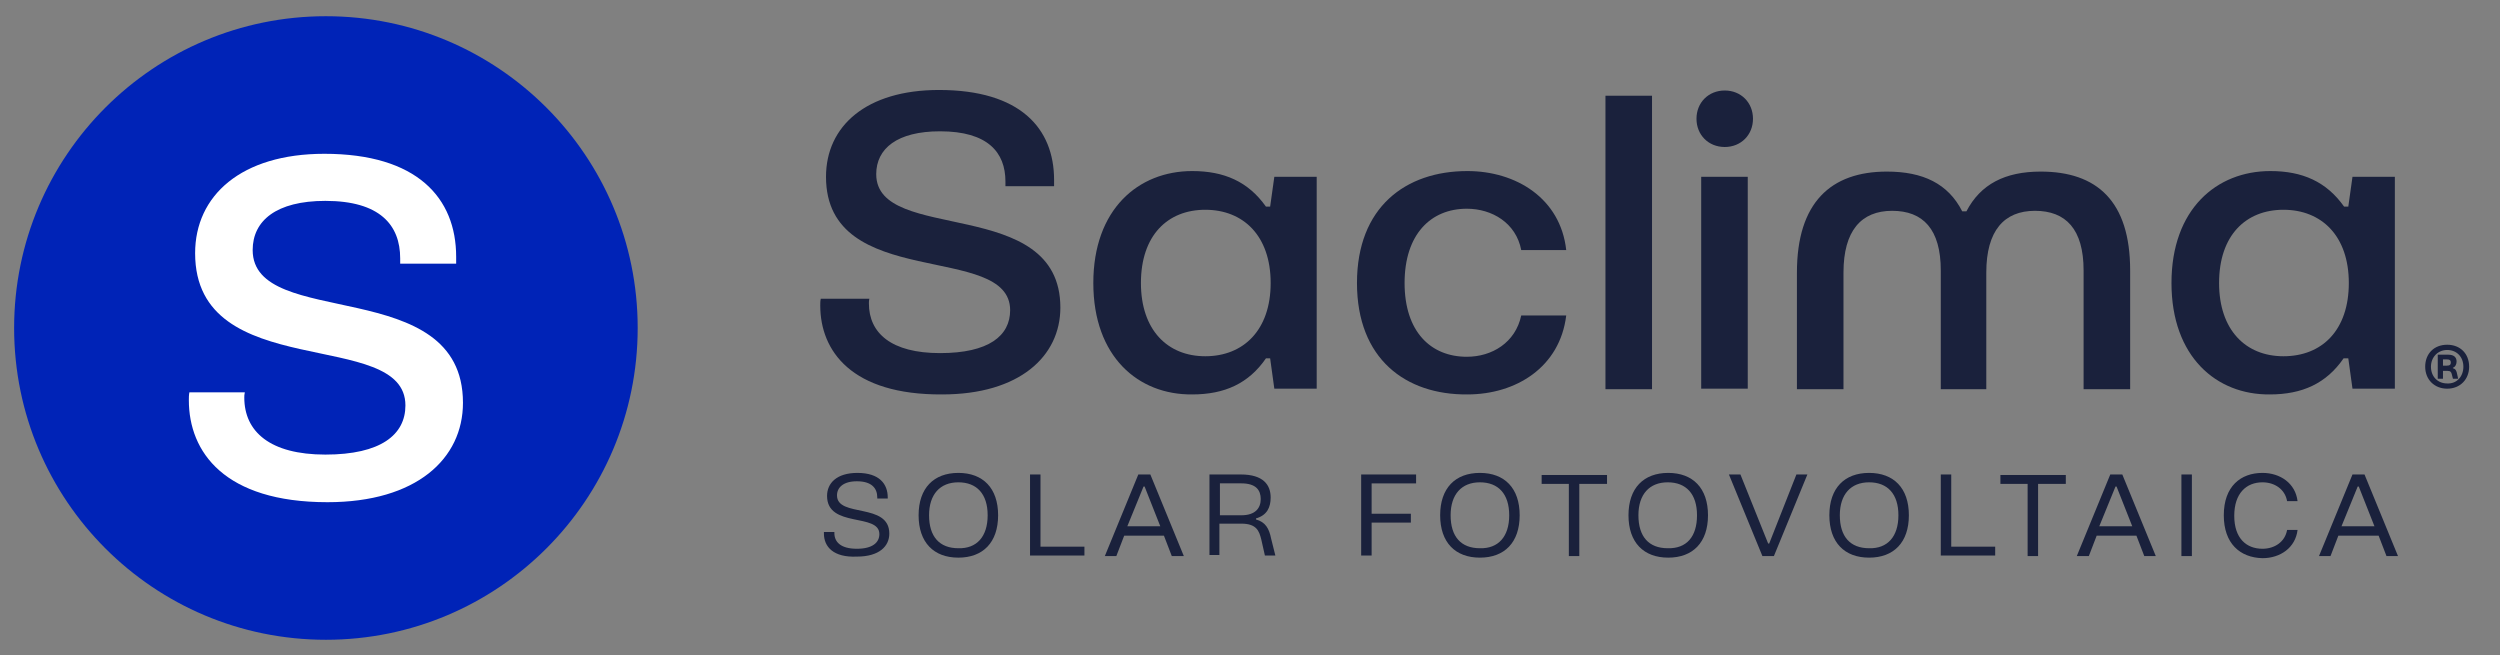 <?xml version="1.0" encoding="utf-8"?>
<!-- Generator: Adobe Illustrator 26.0.3, SVG Export Plug-In . SVG Version: 6.00 Build 0)  -->
<svg version="1.1" id="Capa_1" xmlns="http://www.w3.org/2000/svg" xmlns:xlink="http://www.w3.org/1999/xlink" x="0px" y="0px"
	 viewBox="0 0 477.9 125.3" style="enable-background:new 0 0 477.9 125.3;" xml:space="preserve">
<rect x="0" y="0" width="477.9" height="125.3" fill="#808080" stroke="none"/>
<style type="text/css">
	.st0{fill:#1A213C;}
	.st1{fill:#0023B7;}
	.st2{fill:#FFFFFF;}
</style>
<g>
	<path class="st0" d="M156.8,58.4c0-0.4,0-0.9,0.1-1.3h9.3c-0.1,0.3-0.1,0.6-0.1,0.9c0,5.7,4.3,9.5,13.6,9.5s13.4-3.3,13.4-8.2
		c0-13.1-35.2-3.5-35.2-25.5c0-9.7,7.7-16.6,21.6-16.6c15.5,0,22,7.3,22,17.2v1.2h-9.3v-0.9c0-5.6-3.4-9.6-12.5-9.6
		c-8.2,0-12.2,3.3-12.2,8.2c0,13.4,35.2,3.9,35.2,25.5c0,9.3-7.8,16.6-22.6,16.6C162.8,75.5,156.8,67.1,156.8,58.4z"/>
	<path class="st0" d="M209,54.1c0-14.1,8.6-21.4,18.9-21.4c6.1,0,10.7,2,14.1,6.8h0.8l0.8-5.7h8.1v40.5h-8.1l-0.8-5.8h-0.8
		c-3.3,4.8-7.9,6.9-14.1,6.9C217.6,75.5,209,68.2,209,54.1z M242.9,54.1c0-9-5.2-14-12.5-14c-7.2,0-12.3,4.9-12.3,14
		c0,9,5.1,14,12.3,14C237.7,68.1,242.9,63.1,242.9,54.1z"/>
	<path class="st0" d="M259.4,54.1c0-14.5,9.3-21.4,21.1-21.4c9.3,0,17.8,5.2,18.9,15.1h-8.6c-1-5.2-5.6-7.9-10.4-7.9
		c-6.9,0-11.9,4.9-11.9,14.2s5,14.1,11.9,14.1c4.8,0,9.3-2.7,10.4-7.9h8.6c-1.2,9.9-9.6,15.1-18.9,15.1
		C268.7,75.5,259.4,68.6,259.4,54.1z"/>
	<path class="st0" d="M306.9,74.4V18.3h8.9v56.1H306.9z"/>
	<path class="st0" d="M324.3,22.7c0-3.1,2.3-5.4,5.4-5.4c3.1,0,5.4,2.3,5.4,5.4c0,3.1-2.3,5.4-5.4,5.4
		C326.6,28.1,324.3,25.8,324.3,22.7z M325.2,74.4V33.8h8.9v40.5H325.2z"/>
	<path class="st0" d="M343.5,74.4V52.1c0-13.4,6.5-19.3,17.2-19.3c6.9,0,11.7,2.3,14.4,7.6h0.8c2.7-5.2,7.4-7.6,14.2-7.6
		c10.7,0,17.1,5.6,17.1,18.9v22.7h-8.9V51.7c0-7.9-3.4-11.4-9.3-11.4c-5.9,0-9.3,3.8-9.3,11.8v22.3H371V51.7
		c0-7.9-3.4-11.4-9.3-11.4c-5.9,0-9.3,3.8-9.3,11.8v22.3H343.5z"/>
	<path class="st0" d="M415.1,54.1c0-14.1,8.6-21.4,18.9-21.4c6.1,0,10.7,2,14.1,6.8h0.8l0.8-5.7h8.1v40.5h-8.1l-0.8-5.8H448
		c-3.3,4.8-7.9,6.9-14.1,6.9C423.7,75.5,415.1,68.2,415.1,54.1z M449,54.1c0-9-5.2-14-12.5-14c-7.2,0-12.3,4.9-12.3,14
		c0,9,5.1,14,12.3,14C443.9,68.1,449,63.1,449,54.1z"/>
	<path class="st0" d="M463.6,70.1c0-2.5,1.7-4.2,4.2-4.2c2.5,0,4.2,1.7,4.2,4.2c0,2.4-1.7,4.2-4.2,4.2
		C465.4,74.3,463.6,72.6,463.6,70.1z M470.9,70.1c0-1.9-1.3-3.2-3.1-3.2c-1.8,0-3.1,1.4-3.1,3.2c0,1.9,1.3,3.2,3.1,3.2
		C469.6,73.4,470.9,72,470.9,70.1z M466,72.3v-4.5h2c1.2,0,1.6,0.6,1.6,1.3c0,0.5-0.2,1-0.7,1.2v0.1c0.5,0.1,0.7,0.5,0.8,1.1
		l0.2,0.9h-1l-0.2-0.8c-0.1-0.5-0.3-0.7-0.8-0.7H467v1.5H466z M467,69.9h0.7c0.6,0,0.8-0.2,0.8-0.6s-0.2-0.6-0.8-0.6H467V69.9z"/>
	<g>
		<circle class="st1" cx="62.3" cy="62.7" r="59.6"/>
	</g>
	<path class="st0" d="M157.5,102v-0.3h2v0.2c0,1.7,1.2,3,4.3,3c3,0,4.3-1.2,4.3-2.8c0-4.1-10-1.1-10-7.3c0-2.4,1.8-4.4,5.8-4.4
		c4.2,0,5.8,2.1,5.8,4.7v0.2h-2v-0.2c0-1.8-1.1-3.1-3.9-3.1c-2.6,0-3.8,1.2-3.8,2.7c0,4.3,10,1.3,10,7.3c0,2.4-1.9,4.4-6.2,4.4
		C159.3,106.6,157.5,104.5,157.5,102z"/>
	<path class="st0" d="M175.6,98.5c0-5.2,2.9-8.1,7.6-8.1c4.7,0,7.6,2.9,7.6,8.1c0,5.2-2.9,8.1-7.6,8.1
		C178.5,106.6,175.6,103.7,175.6,98.5z M188.8,98.5c0-4.1-2.1-6.3-5.6-6.3c-3.5,0-5.6,2.3-5.6,6.3c0,4.1,2,6.3,5.6,6.3
		C186.7,104.9,188.8,102.6,188.8,98.5z"/>
	<path class="st0" d="M196.9,106.3V90.7h2v13.8h8.4v1.7H196.9z"/>
	<path class="st0" d="M211.2,106.3l6.4-15.6h2.3l6.4,15.6H224l-1.5-3.9h-7.6l-1.5,3.9H211.2z M215.5,100.6h6.3l-3-7.6h-0.2
		L215.5,100.6z"/>
	<path class="st0" d="M231.2,106.3V90.7h6c4.3,0,5.7,2,5.7,4.4c0,1.9-0.7,3.4-2.8,4v0.2c1.8,0.5,2.5,1.7,2.9,3.7l0.8,3.2h-2
		l-0.7-3.1c-0.4-1.6-0.9-3-3.8-3h-4.2v6H231.2z M233.2,98.5h4.1c2.7,0,3.7-1.4,3.7-3.1c0-1.7-0.9-3-3.7-3h-4.1V98.5z"/>
	<path class="st0" d="M260.2,106.3V90.7h10.5v1.7h-8.5v5.8h7.5v1.7h-7.5v6.3H260.2z"/>
	<path class="st0" d="M275.3,98.5c0-5.2,2.9-8.1,7.6-8.1c4.7,0,7.6,2.9,7.6,8.1c0,5.2-2.9,8.1-7.6,8.1
		C278.2,106.6,275.3,103.7,275.3,98.5z M288.5,98.5c0-4.1-2.1-6.3-5.6-6.3c-3.5,0-5.6,2.3-5.6,6.3c0,4.1,2,6.3,5.6,6.3
		C286.4,104.9,288.5,102.6,288.5,98.5z"/>
	<path class="st0" d="M299.9,106.3V92.5h-5.2v-1.7h12.5v1.7h-5.3v13.8H299.9z"/>
	<path class="st0" d="M311.3,98.5c0-5.2,2.9-8.1,7.6-8.1c4.7,0,7.6,2.9,7.6,8.1c0,5.2-2.9,8.1-7.6,8.1
		C314.2,106.6,311.3,103.7,311.3,98.5z M324.4,98.5c0-4.1-2.1-6.3-5.6-6.3c-3.5,0-5.6,2.3-5.6,6.3c0,4.1,2,6.3,5.6,6.3
		C322.4,104.9,324.4,102.6,324.4,98.5z"/>
	<path class="st0" d="M336.9,106.3l-6.4-15.6h2.2l5.3,13.2h0.2l5.2-13.2h2.1l-6.4,15.6H336.9z"/>
	<path class="st0" d="M349.7,98.5c0-5.2,2.9-8.1,7.6-8.1c4.7,0,7.6,2.9,7.6,8.1c0,5.2-2.9,8.1-7.6,8.1
		C352.6,106.6,349.7,103.7,349.7,98.5z M362.9,98.5c0-4.1-2.1-6.3-5.6-6.3c-3.5,0-5.6,2.3-5.6,6.3c0,4.1,2,6.3,5.6,6.3
		C360.8,104.9,362.9,102.6,362.9,98.5z"/>
	<path class="st0" d="M371,106.3V90.7h2v13.8h8.4v1.7H371z"/>
	<path class="st0" d="M387.6,106.3V92.5h-5.2v-1.7h12.5v1.7h-5.3v13.8H387.6z"/>
	<path class="st0" d="M397,106.3l6.4-15.6h2.3l6.4,15.6h-2.2l-1.5-3.9h-7.6l-1.5,3.9H397z M401.3,100.6h6.3l-3-7.6h-0.2L401.3,100.6
		z"/>
	<path class="st0" d="M417,106.3V90.7h2v15.6H417z"/>
	<path class="st0" d="M425.1,98.5c0-5.5,3.2-8.1,7.4-8.1c3.4,0,6.3,2,6.7,5.4h-2c-0.4-2.3-2.4-3.6-4.7-3.6c-3.1,0-5.4,2.1-5.4,6.4
		c0,4.3,2.3,6.3,5.4,6.3c2.3,0,4.3-1.3,4.7-3.6h2c-0.4,3.4-3.3,5.4-6.7,5.4C428.2,106.6,425.1,103.9,425.1,98.5z"/>
	<path class="st0" d="M443.3,106.3l6.4-15.6h2.3l6.4,15.6h-2.2l-1.5-3.9H447l-1.5,3.9H443.3z M447.6,100.6h6.3l-3-7.6h-0.2
		L447.6,100.6z"/>
	<path class="st2" d="M36.1,76.5c0-0.4,0-1,0.1-1.5h10.6c-0.1,0.4-0.1,0.7-0.1,1c0,6.5,4.9,10.9,15.5,10.9s15.3-3.8,15.3-9.4
		c0-15-40.2-4-40.2-29.1c0-11,8.8-19,24.7-19c17.7,0,25.2,8.4,25.2,19.7v1.3H76.5v-1c0-6.4-3.9-11-14.3-11c-9.4,0-13.9,3.8-13.9,9.4
		c0,15.4,40.2,4.5,40.2,29.2c0,10.7-8.9,19-25.9,19C42.9,96,36.1,86.4,36.1,76.5z"/>
</g>
</svg>
